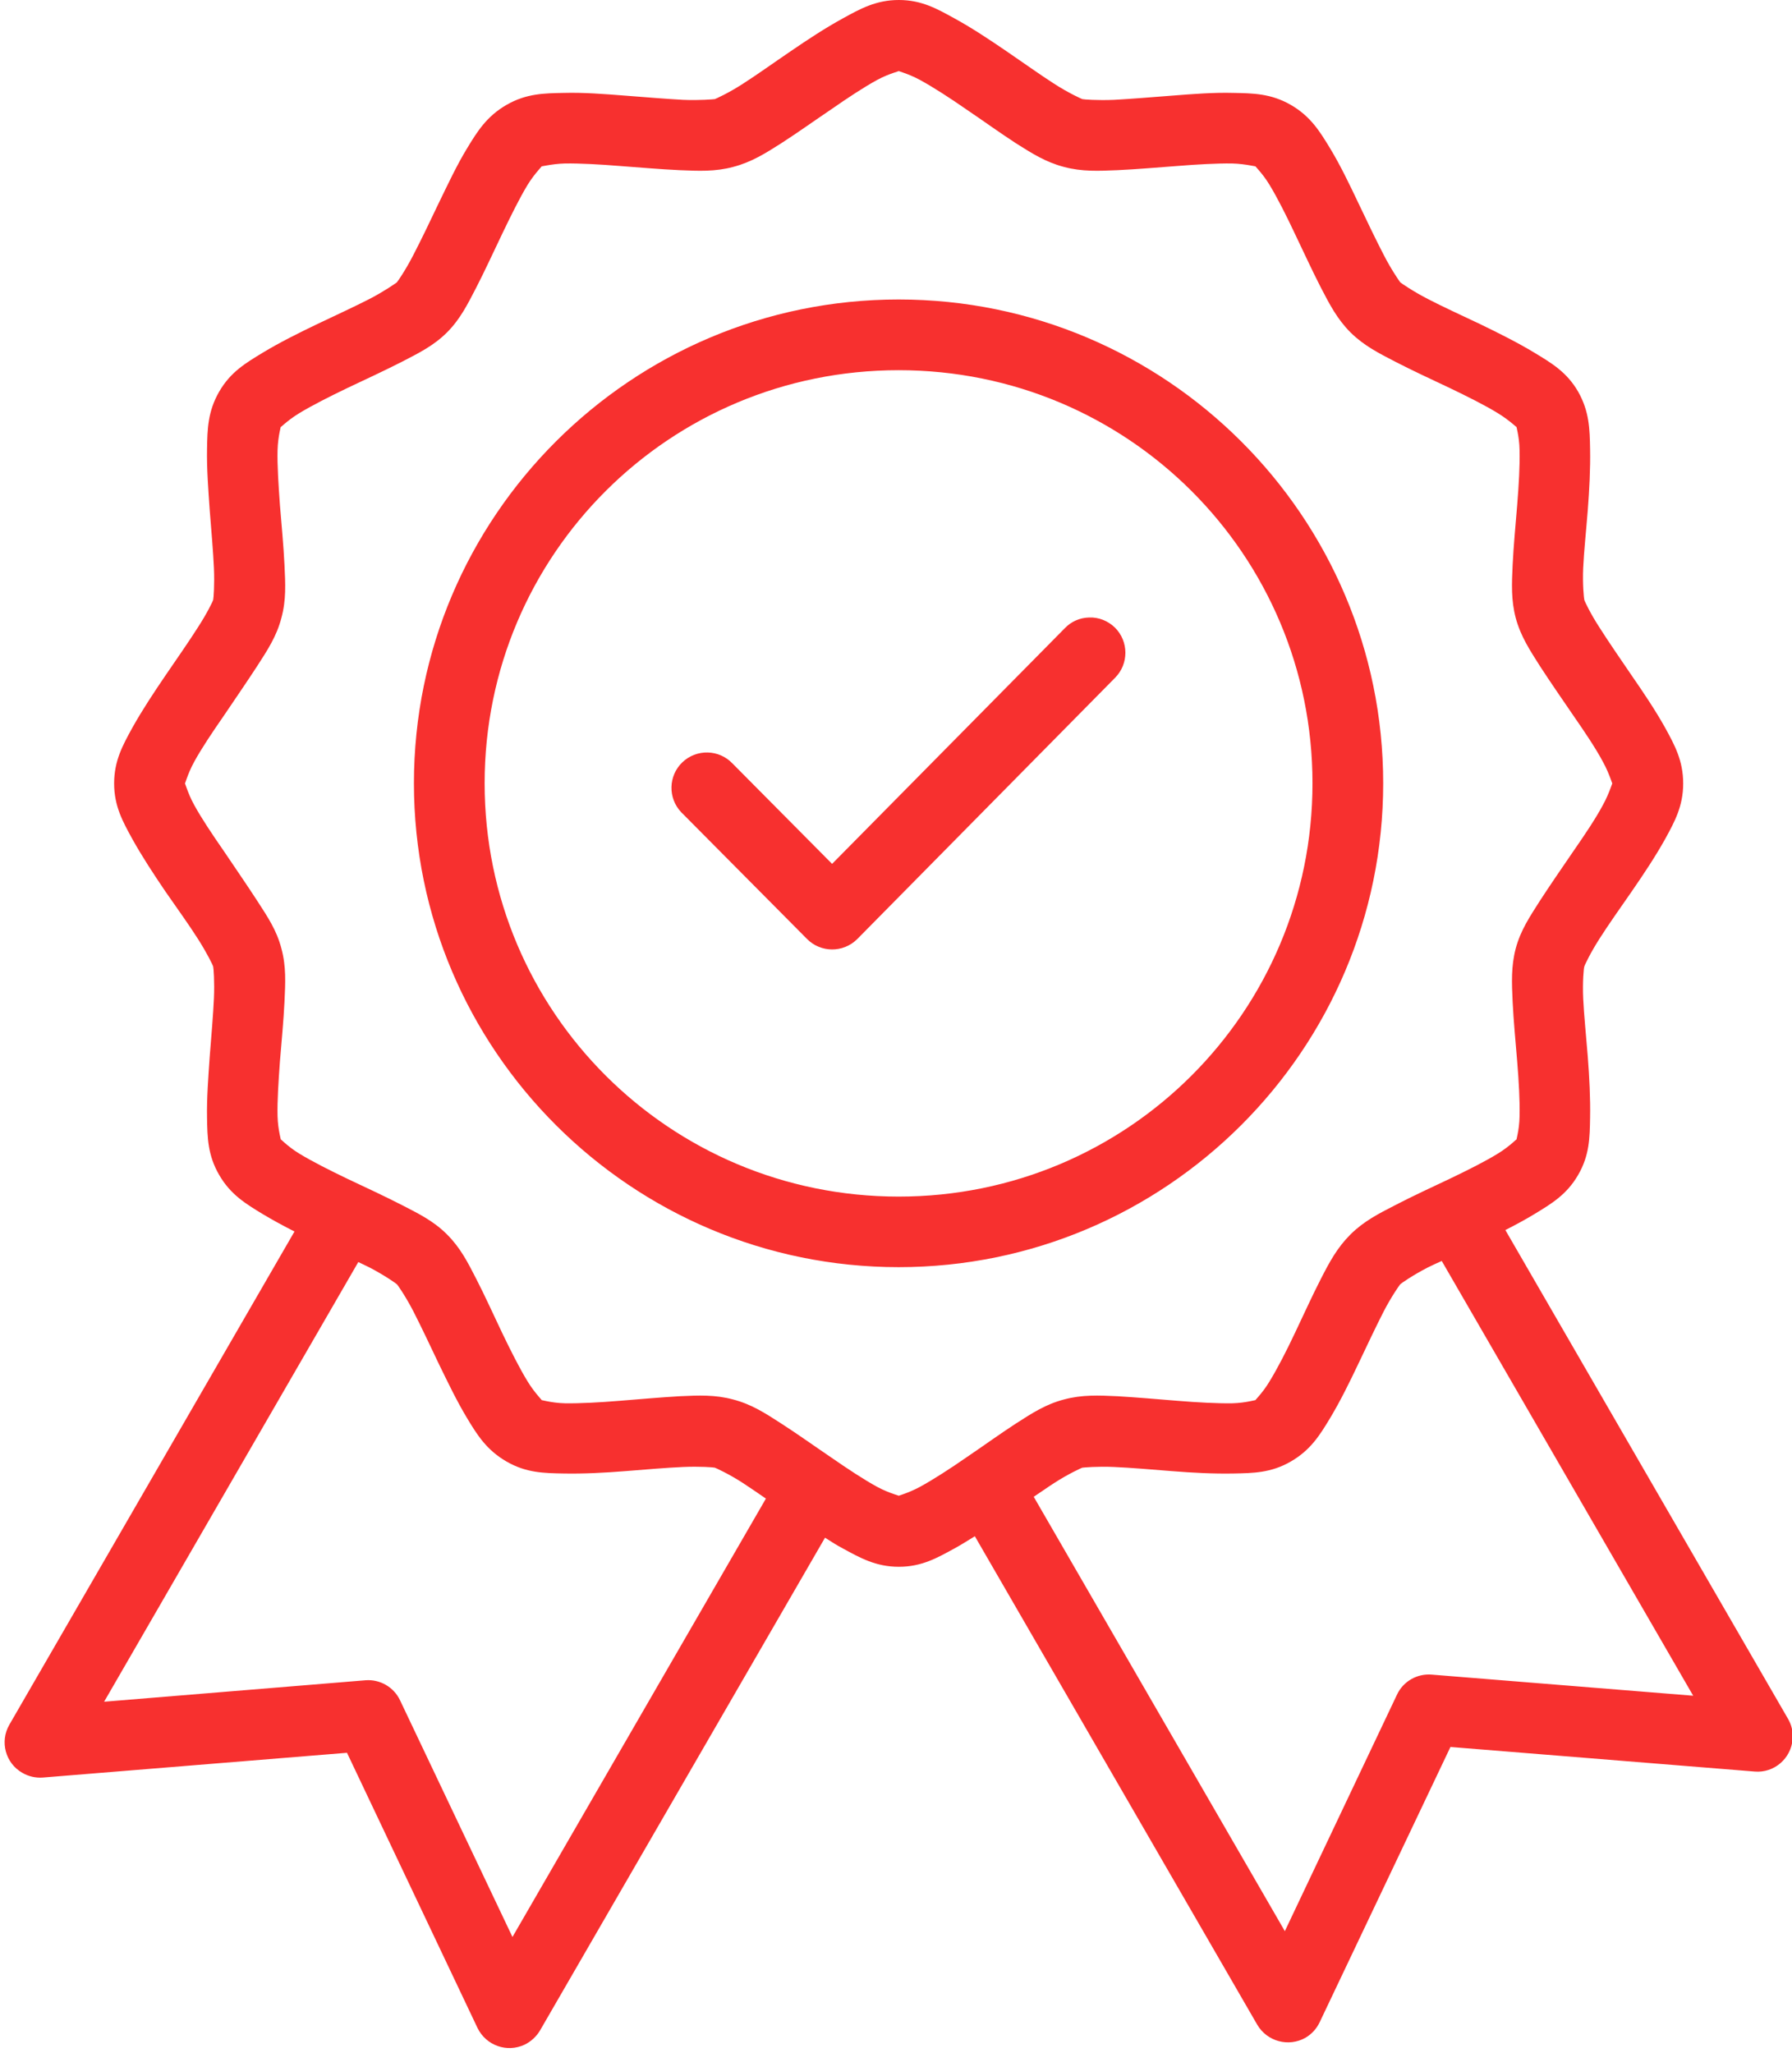<?xml version="1.0" encoding="UTF-8" standalone="no"?><svg xmlns="http://www.w3.org/2000/svg" xmlns:xlink="http://www.w3.org/1999/xlink" fill="#000000" height="44.1" preserveAspectRatio="xMidYMid meet" version="1" viewBox="-0.1 0.0 38.5 44.1" width="38.5" zoomAndPan="magnify"><g id="change1_1"><path d="M 7.598 27.113 C 7.676 27.152 7.77 27.195 7.84 27.23 C 8.156 27.395 8.406 27.57 8.426 27.59 C 8.445 27.605 8.617 27.855 8.781 28.172 C 8.945 28.492 9.133 28.891 9.324 29.293 C 9.52 29.695 9.715 30.102 9.934 30.465 C 10.152 30.828 10.355 31.152 10.781 31.398 C 11.207 31.645 11.59 31.648 12.012 31.656 C 12.434 31.664 12.887 31.641 13.336 31.605 C 13.781 31.57 14.219 31.531 14.574 31.516 C 14.934 31.5 15.234 31.523 15.258 31.531 C 15.281 31.539 15.559 31.664 15.859 31.859 C 16.004 31.953 16.191 32.082 16.355 32.195 L 10.91 41.613 L 8.496 36.531 C 8.363 36.246 8.066 36.074 7.754 36.098 L 2.137 36.559 Z M 30.875 27.09 L 36.277 36.43 L 30.664 35.977 C 30.348 35.949 30.047 36.121 29.914 36.406 L 27.504 41.488 L 22.109 32.156 C 22.258 32.059 22.422 31.941 22.551 31.859 C 22.852 31.664 23.129 31.539 23.152 31.531 C 23.18 31.527 23.477 31.5 23.836 31.516 C 24.195 31.531 24.629 31.57 25.078 31.605 C 25.523 31.641 25.977 31.664 26.398 31.656 C 26.82 31.648 27.207 31.645 27.633 31.398 C 28.059 31.152 28.258 30.828 28.477 30.465 C 28.695 30.102 28.895 29.695 29.086 29.293 C 29.277 28.891 29.465 28.492 29.629 28.172 C 29.793 27.855 29.969 27.605 29.984 27.59 C 30.004 27.57 30.254 27.395 30.574 27.23 C 30.66 27.188 30.777 27.133 30.875 27.09 Z M 23.301 13.266 C 23.102 13.27 22.914 13.352 22.777 13.496 L 17.777 18.559 L 15.637 16.402 C 15.348 16.098 14.867 16.086 14.562 16.375 C 14.258 16.664 14.246 17.145 14.535 17.449 C 14.543 17.457 14.547 17.465 14.559 17.473 L 17.238 20.172 C 17.531 20.469 18.012 20.473 18.312 20.18 C 18.316 20.176 18.316 20.172 18.32 20.172 L 23.859 14.559 C 24.152 14.262 24.152 13.781 23.855 13.484 C 23.707 13.34 23.508 13.258 23.301 13.266 Z M 19.207 7.953 C 24.129 7.953 28.098 11.914 28.098 16.828 C 28.098 21.738 24.129 25.707 19.207 25.707 C 14.285 25.707 10.312 21.738 10.312 16.828 C 10.312 11.914 14.285 7.953 19.207 7.953 Z M 19.207 6.434 C 13.465 6.434 8.793 11.094 8.793 16.828 C 8.793 22.559 13.465 27.223 19.207 27.223 C 24.945 27.223 29.617 22.559 29.617 16.828 C 29.617 11.094 24.945 6.434 19.207 6.434 Z M 19.211 1.52 C 19.148 1.52 19.387 1.566 19.668 1.719 C 19.953 1.875 20.309 2.105 20.664 2.352 C 21.023 2.594 21.383 2.855 21.727 3.078 C 22.074 3.297 22.367 3.484 22.758 3.586 C 23.148 3.691 23.5 3.672 23.91 3.656 C 24.32 3.637 24.762 3.598 25.195 3.566 C 25.625 3.531 26.047 3.508 26.367 3.512 C 26.691 3.52 26.926 3.598 26.875 3.566 C 26.82 3.535 27.012 3.699 27.176 3.973 C 27.344 4.25 27.535 4.629 27.719 5.02 C 27.906 5.41 28.09 5.812 28.277 6.176 C 28.465 6.539 28.629 6.855 28.914 7.141 C 29.203 7.426 29.512 7.582 29.875 7.77 C 30.238 7.957 30.648 8.148 31.039 8.332 C 31.43 8.52 31.805 8.707 32.078 8.875 C 32.355 9.043 32.52 9.223 32.488 9.172 C 32.457 9.117 32.543 9.352 32.547 9.676 C 32.555 9.996 32.531 10.414 32.496 10.848 C 32.461 11.277 32.418 11.727 32.398 12.137 C 32.379 12.543 32.363 12.891 32.465 13.277 C 32.57 13.668 32.766 13.965 32.984 14.309 C 33.207 14.652 33.461 15.02 33.707 15.379 C 33.953 15.734 34.184 16.078 34.336 16.363 C 34.492 16.645 34.547 16.891 34.547 16.832 C 34.547 16.77 34.492 17.016 34.336 17.297 C 34.184 17.582 33.953 17.926 33.707 18.281 C 33.461 18.641 33.207 19.008 32.984 19.352 C 32.766 19.695 32.57 19.984 32.465 20.375 C 32.363 20.762 32.379 21.113 32.398 21.523 C 32.418 21.934 32.461 22.375 32.496 22.805 C 32.531 23.234 32.555 23.656 32.547 23.977 C 32.543 24.301 32.457 24.535 32.488 24.48 C 32.52 24.426 32.355 24.617 32.078 24.785 C 31.805 24.953 31.43 25.141 31.039 25.328 C 30.648 25.512 30.238 25.703 29.875 25.891 C 29.512 26.078 29.203 26.234 28.914 26.52 C 28.629 26.805 28.465 27.109 28.277 27.477 C 28.09 27.84 27.906 28.25 27.719 28.641 C 27.535 29.031 27.344 29.402 27.176 29.676 C 27.012 29.953 26.82 30.117 26.875 30.086 C 26.926 30.055 26.691 30.141 26.367 30.148 C 26.047 30.152 25.625 30.129 25.195 30.094 C 24.762 30.059 24.32 30.02 23.91 29.996 C 23.5 29.977 23.148 29.961 22.758 30.066 C 22.367 30.168 22.074 30.359 21.727 30.582 C 21.383 30.805 21.023 31.066 20.664 31.309 C 20.309 31.555 19.953 31.785 19.668 31.941 C 19.387 32.094 19.148 32.141 19.211 32.141 C 19.273 32.141 19.023 32.094 18.742 31.941 C 18.457 31.785 18.109 31.555 17.754 31.309 C 17.395 31.066 17.031 30.805 16.684 30.582 C 16.34 30.359 16.043 30.168 15.652 30.066 C 15.262 29.961 14.91 29.977 14.5 29.996 C 14.09 30.02 13.648 30.059 13.215 30.094 C 12.785 30.129 12.367 30.152 12.043 30.148 C 11.719 30.141 11.484 30.055 11.535 30.086 C 11.59 30.117 11.402 29.953 11.234 29.676 C 11.066 29.402 10.879 29.031 10.691 28.641 C 10.504 28.25 10.32 27.84 10.133 27.477 C 9.945 27.109 9.789 26.805 9.504 26.52 C 9.219 26.234 8.902 26.078 8.539 25.891 C 8.172 25.703 7.762 25.512 7.371 25.328 C 6.98 25.141 6.609 24.953 6.332 24.785 C 6.055 24.617 5.895 24.426 5.926 24.48 C 5.957 24.535 5.871 24.301 5.863 23.977 C 5.855 23.656 5.883 23.234 5.914 22.805 C 5.949 22.375 5.992 21.934 6.012 21.523 C 6.031 21.113 6.051 20.762 5.945 20.375 C 5.844 19.984 5.648 19.695 5.426 19.352 C 5.203 19.008 4.949 18.641 4.707 18.281 C 4.461 17.926 4.23 17.582 4.074 17.297 C 3.918 17.016 3.867 16.77 3.867 16.832 C 3.867 16.891 3.918 16.645 4.074 16.363 C 4.23 16.078 4.461 15.734 4.707 15.379 C 4.949 15.02 5.203 14.652 5.426 14.309 C 5.648 13.965 5.844 13.668 5.945 13.277 C 6.051 12.891 6.031 12.543 6.012 12.137 C 5.992 11.727 5.949 11.277 5.914 10.848 C 5.883 10.414 5.855 9.996 5.863 9.676 C 5.871 9.352 5.953 9.117 5.926 9.172 C 5.895 9.223 6.055 9.043 6.332 8.875 C 6.609 8.707 6.98 8.52 7.371 8.332 C 7.762 8.148 8.172 7.957 8.539 7.77 C 8.902 7.582 9.219 7.426 9.504 7.141 C 9.789 6.855 9.945 6.539 10.133 6.176 C 10.32 5.812 10.504 5.41 10.691 5.02 C 10.879 4.629 11.066 4.25 11.234 3.973 C 11.402 3.699 11.59 3.535 11.535 3.566 C 11.484 3.598 11.719 3.52 12.043 3.512 C 12.367 3.508 12.785 3.531 13.215 3.566 C 13.648 3.598 14.09 3.637 14.5 3.656 C 14.91 3.672 15.262 3.691 15.652 3.586 C 16.043 3.484 16.34 3.297 16.684 3.078 C 17.031 2.855 17.395 2.594 17.754 2.352 C 18.109 2.105 18.457 1.875 18.742 1.719 C 19.023 1.566 19.273 1.52 19.211 1.52 Z M 19.211 0 C 18.719 0 18.379 0.191 18.008 0.395 C 17.637 0.598 17.262 0.844 16.891 1.098 C 16.523 1.348 16.16 1.609 15.859 1.801 C 15.559 1.996 15.281 2.121 15.258 2.129 C 15.23 2.133 14.934 2.16 14.574 2.145 C 14.219 2.125 13.781 2.09 13.336 2.055 C 12.887 2.02 12.434 1.984 12.012 1.996 C 11.59 2.004 11.207 2.008 10.781 2.254 C 10.355 2.5 10.152 2.828 9.934 3.188 C 9.715 3.547 9.52 3.965 9.324 4.367 C 9.133 4.77 8.945 5.16 8.781 5.477 C 8.617 5.797 8.445 6.047 8.426 6.066 C 8.406 6.082 8.156 6.258 7.84 6.422 C 7.52 6.586 7.121 6.77 6.719 6.961 C 6.312 7.156 5.906 7.359 5.543 7.578 C 5.184 7.797 4.855 7.988 4.609 8.414 C 4.363 8.84 4.355 9.223 4.348 9.645 C 4.34 10.066 4.375 10.52 4.406 10.965 C 4.441 11.41 4.48 11.844 4.496 12.203 C 4.512 12.559 4.488 12.859 4.48 12.887 C 4.477 12.91 4.344 13.184 4.148 13.484 C 3.957 13.785 3.703 14.148 3.449 14.52 C 3.199 14.887 2.949 15.266 2.742 15.637 C 2.539 16.008 2.352 16.34 2.352 16.832 C 2.352 17.32 2.539 17.652 2.742 18.023 C 2.949 18.395 3.199 18.777 3.449 19.145 C 3.703 19.512 3.957 19.863 4.148 20.164 C 4.344 20.469 4.477 20.742 4.48 20.766 C 4.488 20.789 4.512 21.094 4.496 21.449 C 4.48 21.805 4.441 22.25 4.406 22.695 C 4.375 23.141 4.34 23.594 4.348 24.016 C 4.355 24.438 4.363 24.82 4.609 25.242 C 4.855 25.668 5.184 25.863 5.543 26.082 C 5.758 26.211 5.988 26.336 6.227 26.457 L 0.102 37.051 C -0.109 37.414 0.016 37.879 0.379 38.086 C 0.512 38.164 0.664 38.199 0.82 38.188 L 7.355 37.656 L 10.16 43.57 C 10.344 43.945 10.793 44.105 11.172 43.926 C 11.309 43.859 11.422 43.754 11.5 43.625 L 17.625 33.035 C 17.754 33.117 17.879 33.199 18.008 33.266 C 18.379 33.469 18.719 33.66 19.211 33.66 C 19.703 33.66 20.035 33.469 20.406 33.266 C 20.551 33.188 20.695 33.094 20.844 33.004 L 26.91 43.496 C 27.121 43.859 27.586 43.984 27.949 43.777 C 28.082 43.699 28.188 43.582 28.254 43.441 L 31.062 37.531 L 37.598 38.059 C 38.016 38.094 38.379 37.781 38.414 37.363 C 38.426 37.207 38.391 37.055 38.312 36.922 L 32.242 26.426 C 32.457 26.316 32.668 26.203 32.867 26.082 C 33.227 25.863 33.559 25.668 33.805 25.242 C 34.051 24.82 34.055 24.438 34.062 24.016 C 34.07 23.594 34.047 23.141 34.012 22.695 C 33.977 22.25 33.93 21.805 33.914 21.449 C 33.898 21.094 33.926 20.789 33.938 20.766 C 33.941 20.742 34.07 20.469 34.266 20.164 C 34.457 19.863 34.707 19.512 34.961 19.145 C 35.215 18.777 35.469 18.395 35.676 18.023 C 35.879 17.652 36.062 17.32 36.062 16.832 C 36.062 16.34 35.879 16.008 35.676 15.637 C 35.469 15.266 35.215 14.887 34.961 14.52 C 34.707 14.148 34.457 13.785 34.266 13.484 C 34.07 13.184 33.941 12.91 33.938 12.887 C 33.93 12.859 33.898 12.559 33.914 12.203 C 33.93 11.844 33.977 11.41 34.012 10.965 C 34.047 10.52 34.07 10.066 34.062 9.645 C 34.055 9.223 34.047 8.84 33.805 8.414 C 33.559 7.988 33.227 7.797 32.867 7.578 C 32.504 7.359 32.098 7.156 31.695 6.961 C 31.289 6.77 30.891 6.586 30.574 6.422 C 30.254 6.258 30.004 6.082 29.984 6.066 C 29.969 6.047 29.793 5.797 29.629 5.477 C 29.465 5.16 29.277 4.77 29.086 4.367 C 28.895 3.965 28.695 3.547 28.477 3.188 C 28.258 2.828 28.059 2.5 27.633 2.254 C 27.207 2.008 26.82 2.004 26.398 1.996 C 25.977 1.984 25.523 2.02 25.078 2.055 C 24.629 2.09 24.195 2.125 23.836 2.145 C 23.477 2.16 23.18 2.137 23.152 2.129 C 23.129 2.121 22.852 1.996 22.551 1.801 C 22.25 1.609 21.887 1.348 21.52 1.098 C 21.148 0.844 20.777 0.598 20.406 0.395 C 20.035 0.191 19.703 0 19.211 0" fill="#f7302f"/></g></svg>